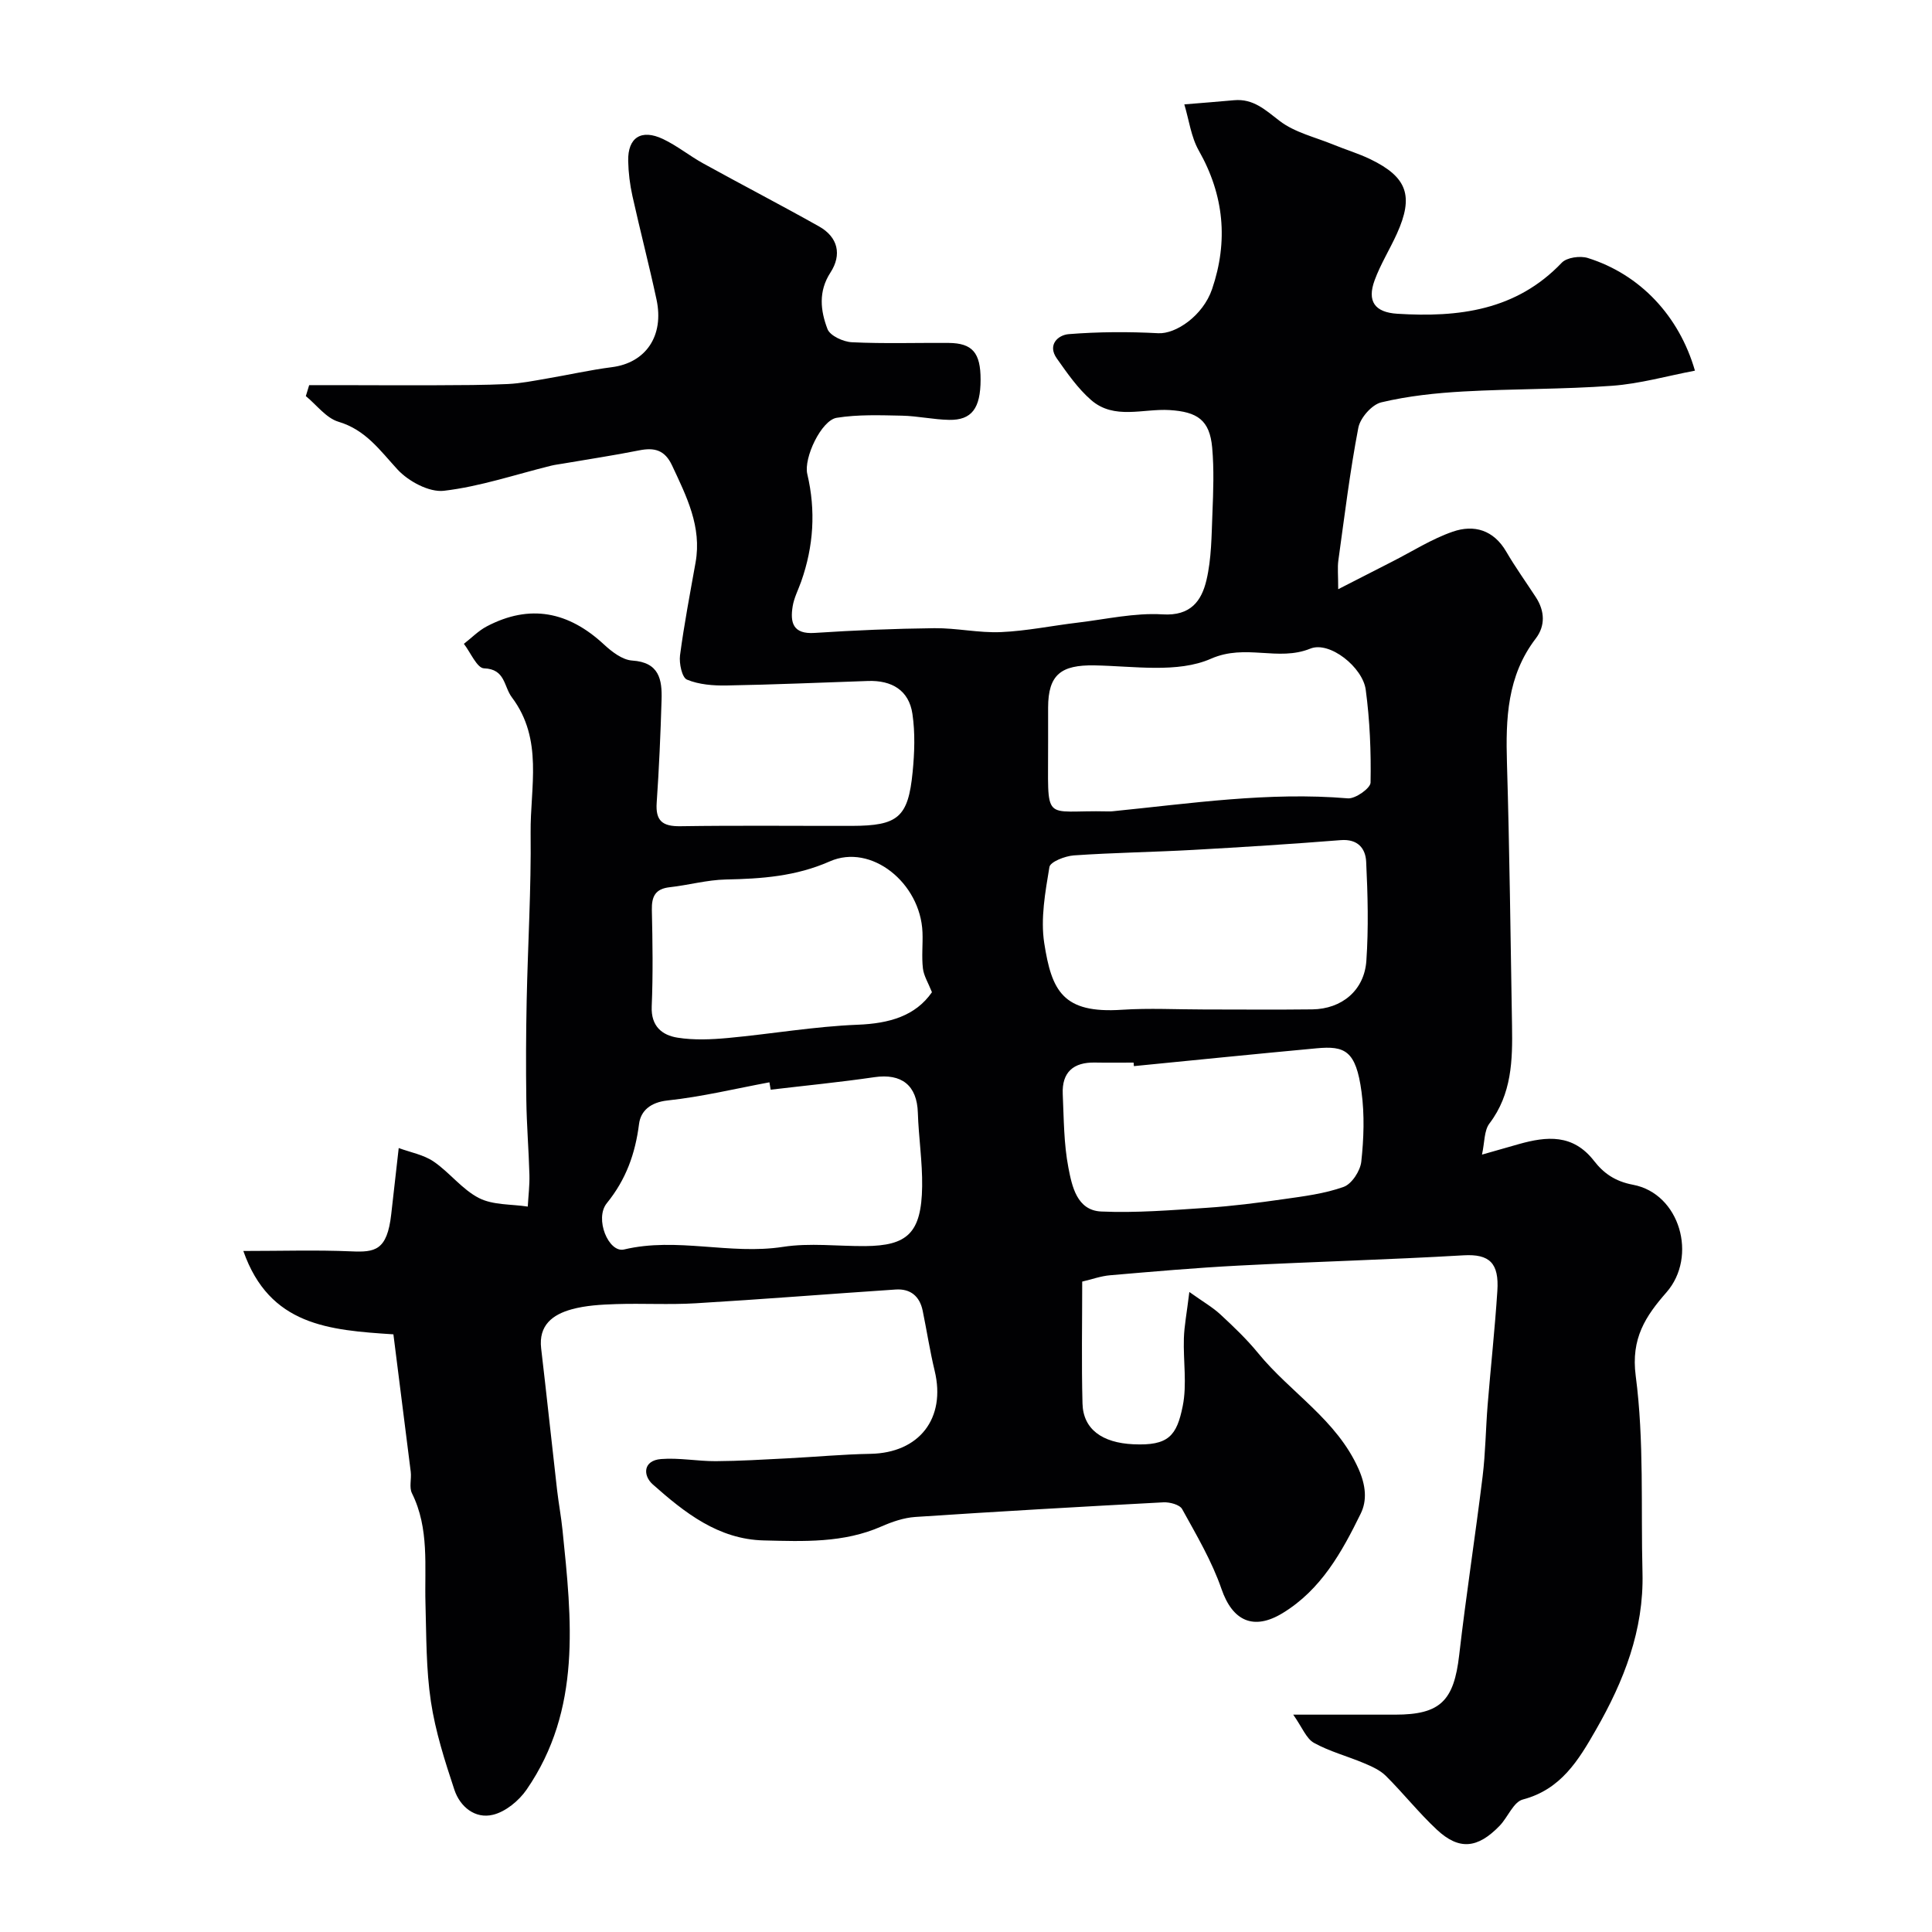 <svg enable-background="new 0 0 400 400" viewBox="0 0 400 400" xmlns="http://www.w3.org/2000/svg"><path d="m81.45 276.26c-13.3-.87-25.65-1.78-31.07-17.26 7.94 0 15.15-.23 22.34.08 4.91.21 7.43-.13 8.28-7.69.48-4.24.96-8.48 1.55-13.7 2.44.9 5.15 1.38 7.22 2.79 3.32 2.26 5.9 5.78 9.41 7.57 2.91 1.48 6.7 1.24 10.09 1.76.12-2.2.4-4.4.34-6.59-.14-5.14-.57-10.28-.64-15.42-.1-6.86-.07-13.72.07-20.58.24-11.6.95-23.2.82-34.8-.1-9.43 2.68-19.32-3.88-28.04-1.71-2.27-1.33-5.86-5.78-6.01-1.44-.05-2.78-3.29-4.16-5.07 1.58-1.22 3.01-2.71 4.75-3.62 8.95-4.7 16.94-3.03 24.23 3.73 1.63 1.51 3.83 3.22 5.87 3.35 5.62.36 6.21 3.96 6.08 8.14-.21 7.1-.52 14.21-1.01 21.3-.26 3.76 1.21 4.91 4.89 4.86 11.83-.18 23.66-.05 35.49-.07 9.59-.02 11.69-1.75 12.61-11.14.39-3.98.54-8.09-.04-12.03-.72-4.94-4.32-7-9.2-6.83-9.76.33-19.53.76-29.29.93-2.75.05-5.71-.18-8.19-1.21-1.03-.43-1.65-3.36-1.44-5.02.85-6.44 2.08-12.83 3.22-19.23 1.32-7.42-1.87-13.68-4.86-20.08-1.5-3.21-3.63-3.77-6.8-3.14-5.25 1.05-10.56 1.84-15.84 2.75-.81.14-1.62.23-2.42.43-7.38 1.82-14.68 4.31-22.17 5.19-3.07.36-7.38-1.97-9.64-4.43-3.64-3.96-6.57-8.18-12.2-9.86-2.55-.76-4.52-3.48-6.76-5.31.23-.76.46-1.52.69-2.27h6.47c6.65.01 13.29.05 19.94.02 4.9-.02 9.81-.02 14.71-.25 2.69-.13 5.38-.67 8.05-1.13 4.5-.76 8.97-1.78 13.5-2.36 7-.89 10.87-6.45 9.24-14.03-1.54-7.16-3.39-14.25-4.98-21.4-.53-2.38-.83-4.84-.88-7.27-.1-4.84 2.7-6.67 7.2-4.54 2.93 1.39 5.51 3.5 8.36 5.07 7.95 4.39 16.02 8.57 23.94 13.02 3.97 2.23 4.76 5.88 2.38 9.55-2.56 3.94-2.06 7.92-.62 11.7.53 1.4 3.29 2.66 5.09 2.74 6.65.32 13.33.09 19.99.14 4.94.04 6.63 2.04 6.62 7.61-.01 5.93-1.83 8.4-6.51 8.32-3.26-.06-6.51-.8-9.76-.87-4.51-.09-9.1-.27-13.52.44-3.18.51-6.87 8.31-6.09 11.64 1.79 7.57 1.31 14.98-1.27 22.28-.6 1.69-1.46 3.33-1.75 5.07-.56 3.39.03 5.85 4.53 5.55 8.25-.54 16.53-.89 24.8-.98 4.59-.05 9.21 1.01 13.78.81 5.32-.23 10.59-1.33 15.9-1.96 5.86-.7 11.78-2.07 17.59-1.71 5.82.36 8.05-2.82 9.06-7.07 1.06-4.48 1.05-9.24 1.24-13.88.18-4.51.35-9.07-.05-13.56-.51-5.74-3.08-7.43-8.82-7.79-5.46-.34-11.47 2.08-16.24-2.07-2.78-2.42-4.96-5.58-7.11-8.62-2.01-2.84.29-4.86 2.47-5.03 6.15-.49 12.37-.52 18.54-.19 3.62.19 9.25-3.6 11.14-9.14 3.37-9.9 2.49-19.44-2.75-28.67-1.61-2.84-2.03-6.36-3-9.57 3.43-.28 6.87-.55 10.3-.86 4-.36 6.47 2.01 9.44 4.29 3.12 2.39 7.33 3.35 11.09 4.89 2.55 1.05 5.22 1.84 7.7 3.04 7.64 3.7 9.01 7.62 5.48 15.42-1.47 3.25-3.39 6.31-4.61 9.64-1.6 4.35.03 6.64 4.7 6.93 12.66.79 24.61-.66 34.05-10.57 1.04-1.09 3.79-1.47 5.37-.98 10.85 3.39 18.92 11.99 22.2 23.33-5.73 1.09-11.39 2.71-17.13 3.13-10.23.75-20.53.61-30.78 1.18-5.71.32-11.47.93-17.02 2.25-1.95.46-4.36 3.2-4.76 5.25-1.75 9.1-2.86 18.31-4.14 27.5-.2 1.45-.03 2.96-.03 5.94 4.29-2.19 7.75-3.97 11.21-5.73 4.15-2.11 8.14-4.67 12.5-6.18 4.41-1.53 8.46-.37 11.08 4.13 1.89 3.24 4.09 6.3 6.14 9.45 1.85 2.85 1.98 5.91-.03 8.54-5.94 7.75-6.23 16.61-5.96 25.81.54 18.13.74 36.26 1.05 54.4.12 7.1-.04 14.09-4.68 20.2-1.12 1.48-.98 3.92-1.54 6.44 3.02-.86 5.31-1.52 7.61-2.17 5.81-1.64 11.23-2.14 15.58 3.46 1.95 2.51 4.3 4.24 8.07 4.95 9.74 1.83 13.42 14.87 6.93 22.28-4.28 4.89-7.39 9.49-6.36 17.31 1.76 13.41 1.05 27.15 1.4 40.75.3 11.87-3.85 22.41-9.63 32.49-3.62 6.33-7.25 12.37-15.15 14.45-1.94.51-3.1 3.68-4.8 5.44-4.57 4.73-8.4 5.09-12.99.81-3.74-3.49-6.94-7.54-10.57-11.15-1.2-1.19-2.92-1.95-4.53-2.63-3.44-1.45-7.12-2.41-10.35-4.2-1.59-.88-2.41-3.17-4.29-5.84h21.11c9.35 0 12.16-2.86 13.25-12.34 1.42-12.35 3.34-24.65 4.85-36.99.6-4.9.64-9.87 1.04-14.8.64-7.87 1.5-15.72 2.01-23.6.38-5.75-1.6-7.68-7-7.37-15.52.91-31.07 1.32-46.6 2.13-8.87.46-17.73 1.24-26.58 2-1.89.16-3.73.83-5.77 1.31 0 8.62-.16 16.94.06 25.25.14 5.33 4.09 8.13 10.52 8.43 7.29.34 8.99-1.75 10.23-7.91.91-4.51.09-9.35.24-14.04.08-2.57.59-5.13 1.13-9.58 2.86 2.04 4.82 3.16 6.43 4.65 2.74 2.54 5.47 5.14 7.82 8.02 6.69 8.19 16.27 13.77 20.8 24 1.49 3.38 1.78 6.48.43 9.22-3.9 7.96-8.2 15.75-16.17 20.6-6.05 3.68-10.38 1.59-12.65-4.99-1.99-5.77-5.18-11.16-8.15-16.55-.51-.92-2.56-1.46-3.86-1.4-17.14.91-34.27 1.89-51.39 3.03-2.38.16-4.81 1-7.02 1.97-7.84 3.45-16.11 3.09-24.33 2.89-9.44-.22-16.41-5.76-23-11.6-2.08-1.85-2.02-4.95 1.71-5.25 3.74-.3 7.56.46 11.34.44 4.9-.03 9.81-.33 14.71-.58 5.77-.29 11.53-.84 17.3-.94 10.11-.18 15.68-7.34 13.3-17.2-.99-4.11-1.63-8.3-2.48-12.44-.62-2.99-2.53-4.58-5.58-4.38-13.81.92-27.6 2.03-41.41 2.85-5.48.33-11-.01-16.49.17-3.09.1-6.28.27-9.23 1.09-3.86 1.07-6.85 3.26-6.28 8.09 1.15 9.77 2.18 19.56 3.3 29.33.32 2.76.84 5.5 1.12 8.26 1.9 18.53 4.01 37.15-7.44 53.76-1.59 2.3-4.34 4.57-6.96 5.2-3.7.9-6.82-1.66-7.99-5.19-1.98-5.98-3.93-12.07-4.86-18.27-1-6.66-.93-13.5-1.12-20.26-.22-7.71.84-15.52-2.8-22.85-.61-1.22-.07-2.96-.25-4.44-1.21-9.48-2.41-18.99-3.59-28.46zm167.81-67.26c7.48 0 14.96.07 22.44-.02 6.1-.08 10.77-3.93 11.19-10.06.47-6.81.29-13.68-.04-20.51-.13-2.75-1.73-4.75-5.26-4.47-10.16.81-20.34 1.45-30.53 2.02-8.24.46-16.5.57-24.73 1.14-1.81.13-4.88 1.32-5.06 2.41-.86 5.19-1.86 10.66-1.07 15.76 1.54 9.88 3.84 14.61 16.1 13.79 5.64-.37 11.31-.06 16.96-.06zm-89.7 16.61c-.09-.51-.17-1.02-.26-1.53-7.02 1.31-14 3-21.09 3.76-3.54.38-5.55 2.15-5.9 4.84-.78 6.16-2.68 11.5-6.67 16.42-2.61 3.21.37 10.36 3.57 9.59 10.96-2.61 21.92 1.16 32.9-.54 5.54-.86 11.33-.12 17.01-.16 8.72-.07 11.66-2.67 11.8-12.35.07-5.09-.73-10.18-.89-15.27-.17-5.65-3.35-8.18-9.01-7.35-7.12 1.04-14.3 1.74-21.46 2.59zm57.44-72.1c.07 17.39-1.45 14.14 12.3 14.48.33.01.67.01 1-.02 16.21-1.62 32.36-4.06 48.76-2.68 1.54.13 4.68-2.09 4.7-3.26.12-6.41-.15-12.88-1-19.23-.62-4.64-7.47-10.13-11.47-8.51-6.72 2.72-13.36-1.08-20.57 2.09-6.92 3.05-16 1.52-24.12 1.38-6.92-.12-9.59 1.91-9.6 8.74zm17.76 67.22c-.02-.24-.04-.49-.06-.73-2.66 0-5.33.04-7.99-.01-4.47-.09-6.88 1.99-6.68 6.53.23 5.09.21 10.26 1.17 15.23.74 3.83 1.75 8.85 6.79 9.08 7.23.32 14.52-.28 21.77-.76 5.33-.35 10.65-1.03 15.95-1.79 4.21-.6 8.52-1.13 12.48-2.55 1.68-.6 3.44-3.31 3.65-5.22.52-4.77.69-9.7.05-14.44-1.15-8.6-3.47-9.57-9.3-9.03-12.63 1.17-25.23 2.45-37.83 3.69zm-41.81-15.3c-.76-1.93-1.69-3.38-1.87-4.93-.29-2.47.01-4.99-.09-7.49-.41-10.21-10.63-18.45-19.19-14.67-7.05 3.11-14.12 3.6-21.52 3.75-3.88.08-7.74 1.17-11.62 1.6-2.98.33-3.76 1.9-3.7 4.7.15 6.66.25 13.34-.03 19.99-.17 4.08 2.13 5.95 5.36 6.46 3.41.54 7 .38 10.47.06 8.95-.83 17.86-2.39 26.82-2.74 6.56-.26 11.95-1.81 15.37-6.73z" fill="#010103"/></svg>